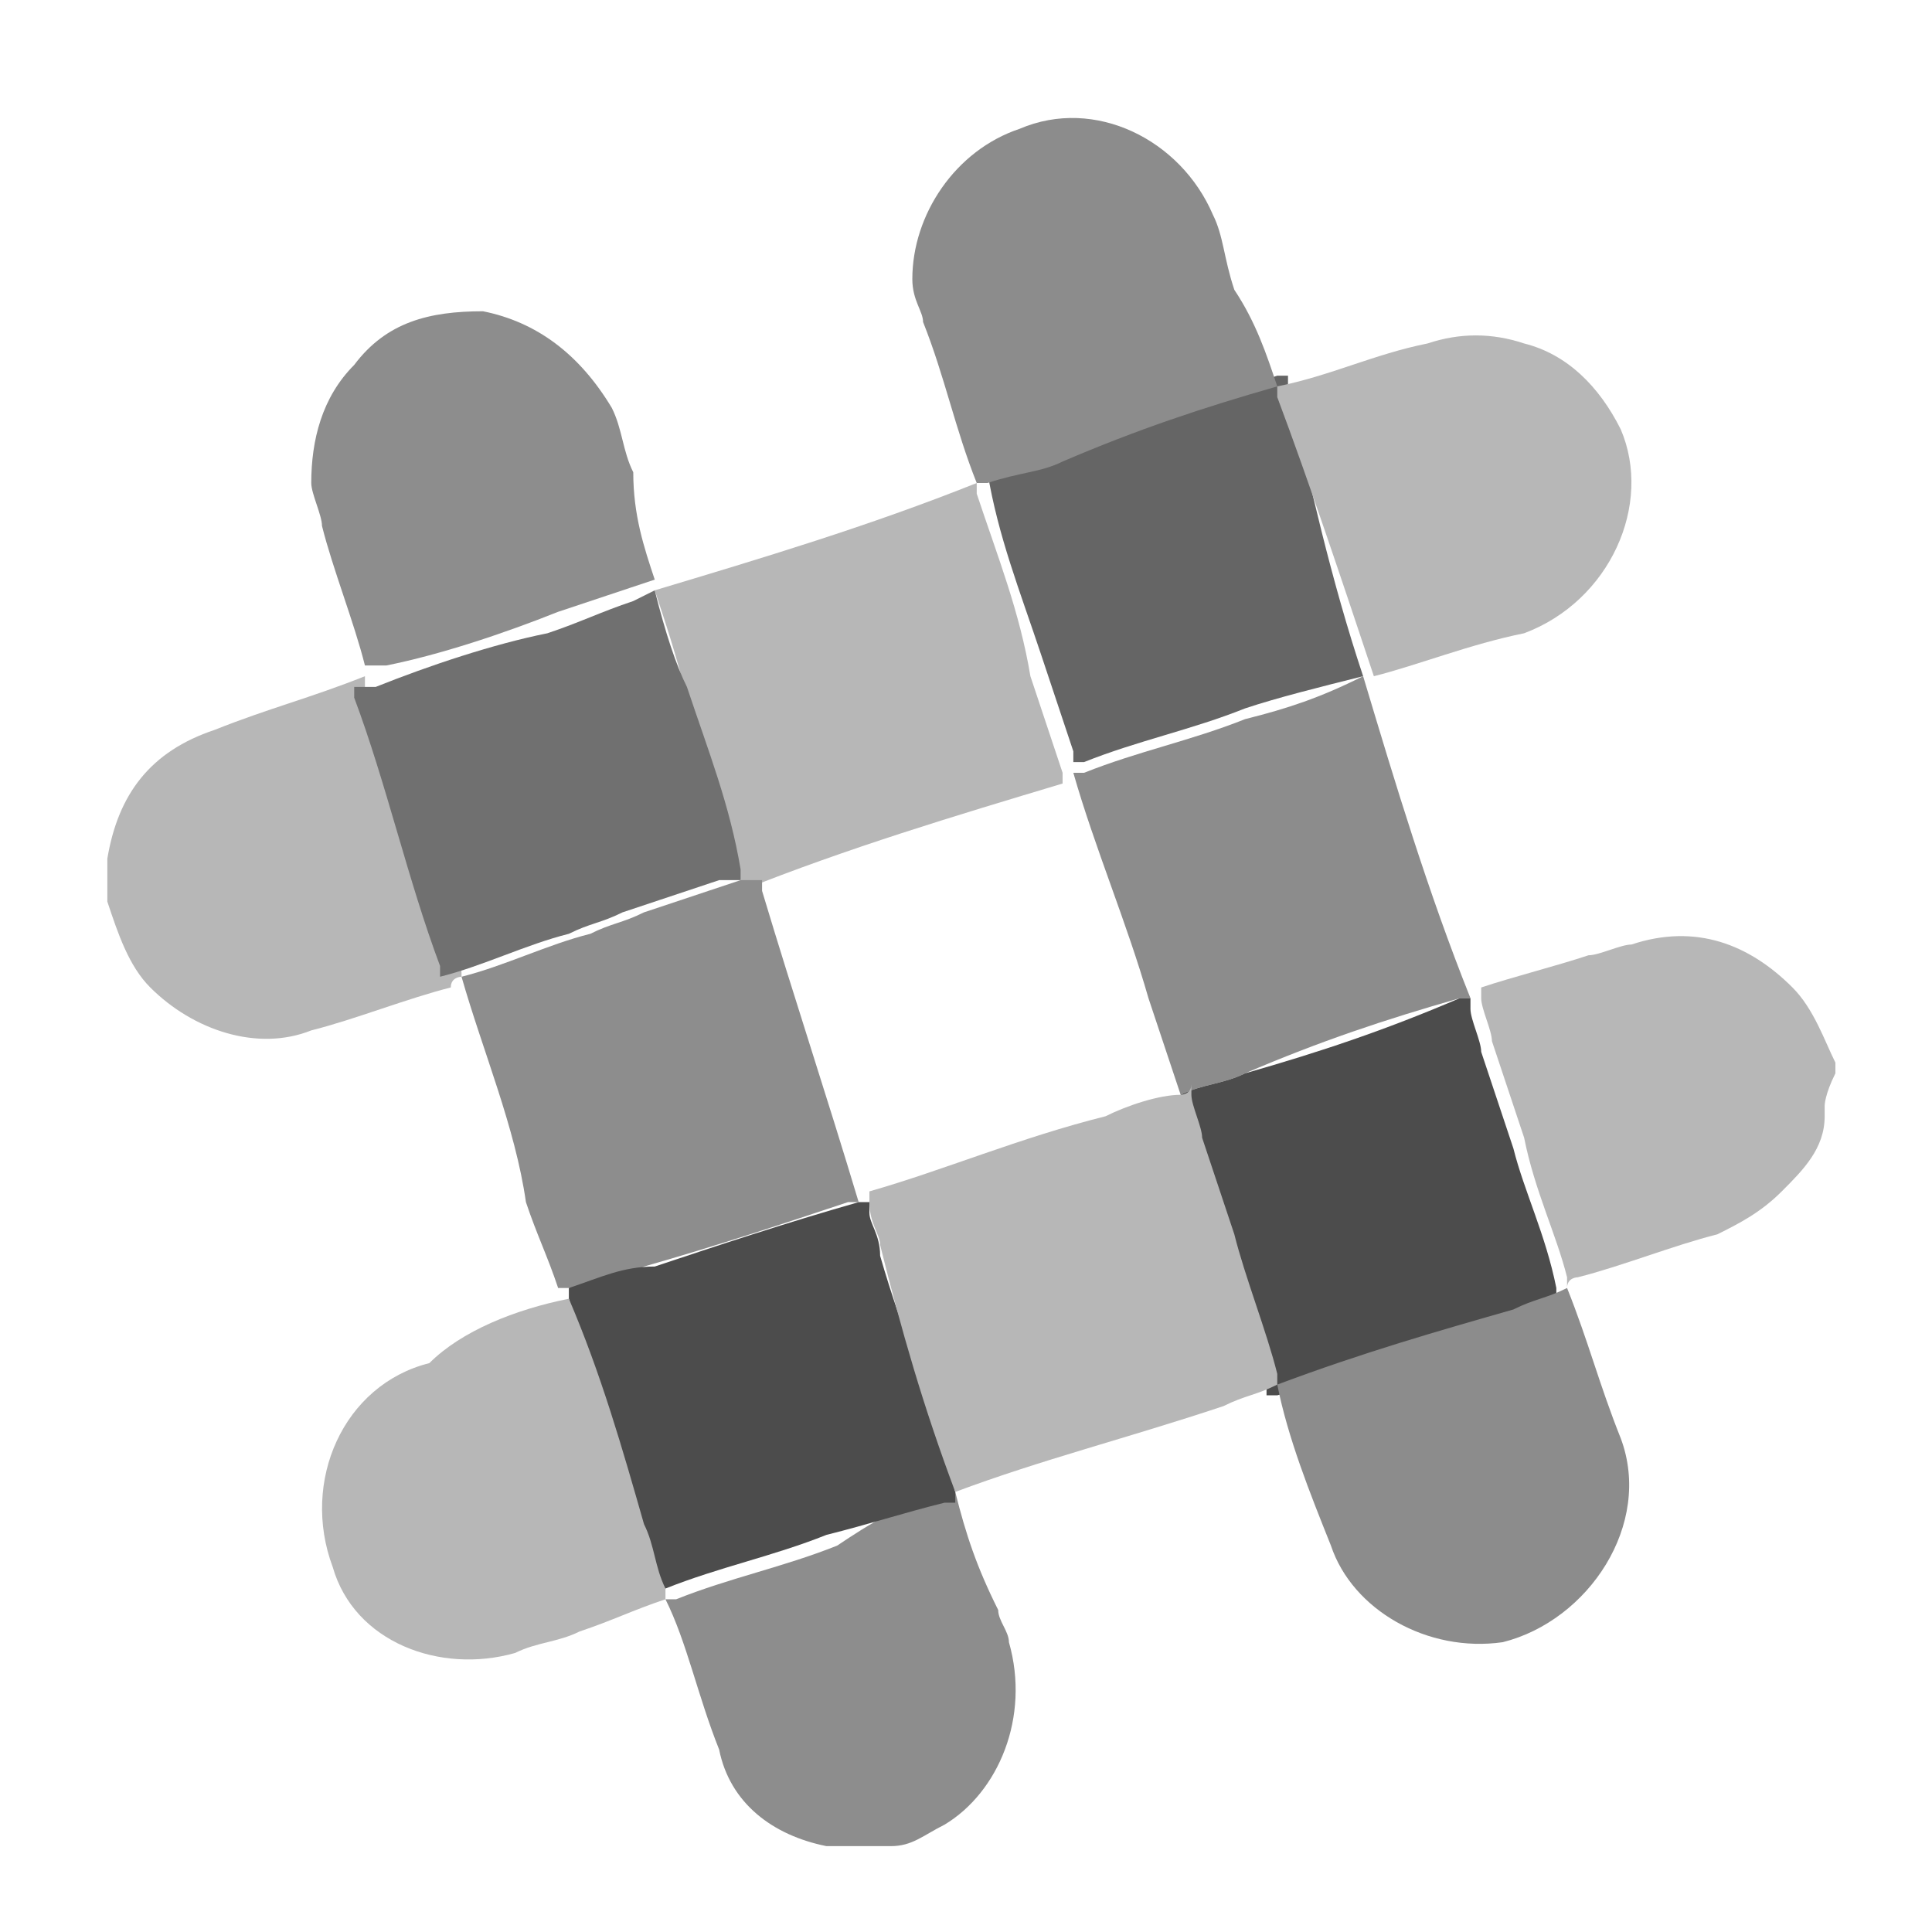 <?xml version="1.0" encoding="utf-8"?>
<!-- Generator: Adobe Illustrator 19.0.0, SVG Export Plug-In . SVG Version: 6.00 Build 0)  -->
<svg version="1.1" id="Layer_1" xmlns="http://www.w3.org/2000/svg" xmlns:xlink="http://www.w3.org/1999/xlink" x="0px" y="0px"
	 viewBox="-470 272 18 18" style="enable-background:new -470 272 18 18;" xml:space="preserve">
<style type="text/css">
	.st0{fill:#B7B7B7;}
	.st1{fill:#8D8D8D;}
	.st2{fill:#8C8C8C;}
	.st3{fill:#4C4C4C;}
	.st4{fill:#656565;}
	.st5{fill:#707070;}
</style>
<g>
	<path class="st0" d="M-465.7,281.1c0,0-0.1,0-0.1,0.1c-0.4,0.1-0.9,0.3-1.3,0.4c-0.5,0.2-1.1,0-1.5-0.4c-0.2-0.2-0.3-0.5-0.4-0.8
		c0,0,0,0,0-0.1c0-0.1,0-0.2,0-0.2c0,0,0-0.1,0-0.1c0.1-0.6,0.4-1,1-1.2c0.5-0.2,0.9-0.3,1.4-0.5c0,0,0,0.1,0,0.1
		c0.3,0.8,0.5,1.7,0.8,2.5C-465.7,281-465.7,281-465.7,281.1z"/>
	<path class="st1" d="M-461.1,285.9c0.1,0.4,0.2,0.7,0.4,1.1c0,0.1,0.1,0.2,0.1,0.3c0.2,0.7-0.1,1.4-0.6,1.7
		c-0.2,0.1-0.3,0.2-0.5,0.2c0,0,0,0-0.1,0c-0.1,0-0.2,0-0.3,0c-0.1,0-0.1,0-0.2,0c-0.5-0.1-0.9-0.4-1-0.9c-0.2-0.5-0.3-1-0.5-1.4
		c0,0,0.1,0,0.1,0c0.5-0.2,1-0.3,1.5-0.5C-461.9,286.2-461.6,286-461.1,285.9C-461.2,285.9-461.1,285.9-461.1,285.9z"/>
	<path class="st0" d="M-453,282.3c0,0,0,0.1,0,0.1c0,0.3-0.2,0.5-0.4,0.7c-0.2,0.2-0.4,0.3-0.6,0.4c-0.4,0.1-0.9,0.3-1.3,0.4
		c0,0-0.1,0-0.1,0.1c0,0,0,0,0,0c0,0,0-0.1,0-0.1c-0.1-0.4-0.3-0.8-0.4-1.3c-0.1-0.3-0.2-0.6-0.3-0.9c0-0.1-0.1-0.3-0.1-0.4
		c0,0,0-0.1,0-0.1c0.3-0.1,0.7-0.2,1-0.3c0.1,0,0.3-0.1,0.4-0.1c0.6-0.2,1.1,0,1.5,0.4c0.2,0.2,0.3,0.5,0.4,0.7c0,0,0,0.1,0,0.1
		C-453,282.2-453,282.3-453,282.3z"/>
	<path class="st0" d="M-463.9,277.5c1-0.3,2-0.6,3-1c0,0,0,0.1,0,0.1c0.2,0.6,0.4,1.1,0.5,1.7c0.1,0.3,0.2,0.6,0.3,0.9
		c0,0,0,0.1,0,0.1c-1,0.3-2,0.6-3,1c0,0,0-0.1,0-0.1c-0.2-0.6-0.4-1.1-0.5-1.7C-463.7,278.1-463.8,277.8-463.9,277.5
		C-463.9,277.5-463.9,277.5-463.9,277.5z"/>
	<path class="st2" d="M-457.3,278.3c0.3,1,0.6,2,1,3c0,0-0.1,0-0.1,0c-0.7,0.2-1.3,0.4-2,0.7c-0.2,0.1-0.4,0.1-0.6,0.2c0,0,0,0,0,0
		c-0.1-0.3-0.2-0.6-0.3-0.9c-0.2-0.7-0.5-1.4-0.7-2.1c0,0,0.1,0,0.1,0c0.5-0.2,1-0.3,1.5-0.5C-458,278.6-457.7,278.5-457.3,278.3
		C-457.3,278.3-457.3,278.3-457.3,278.3z"/>
	<path class="st3" d="M-459,282.2c0.2-0.1,0.4-0.1,0.6-0.2c0.7-0.2,1.3-0.4,2-0.7c0,0,0.1,0,0.1,0c0,0,0,0,0,0c0,0,0,0.1,0,0.1
		c0,0.1,0.1,0.3,0.1,0.4c0.1,0.3,0.2,0.6,0.3,0.9c0.1,0.4,0.3,0.8,0.4,1.3c0,0,0,0.1,0,0.1c-0.2,0.1-0.3,0.1-0.5,0.2
		c-0.7,0.2-1.4,0.5-2.1,0.7c0,0-0.1,0-0.1,0c0,0,0,0,0,0c0,0,0-0.1,0-0.1c-0.1-0.4-0.3-0.9-0.4-1.3c-0.1-0.3-0.2-0.6-0.3-0.9
		C-458.9,282.5-458.9,282.4-459,282.2C-459,282.3-459,282.2-459,282.2z"/>
	<path class="st4" d="M-457.3,278.3C-457.3,278.3-457.3,278.3-457.3,278.3c-0.4,0.1-0.8,0.2-1.1,0.3c-0.5,0.2-1,0.3-1.5,0.5
		c0,0-0.1,0-0.1,0c0,0,0,0,0,0c0,0,0-0.1,0-0.1c-0.1-0.3-0.2-0.6-0.3-0.9c-0.2-0.6-0.4-1.1-0.5-1.7c0,0,0-0.1,0-0.1c0,0,0,0,0,0
		c0,0,0.1,0,0.1,0c0.2-0.1,0.4-0.1,0.7-0.2c0.6-0.2,1.3-0.4,1.9-0.6c0,0,0,0,0.1,0c0,0,0,0,0,0c0,0,0,0.1,0,0.1
		C-457.8,276.5-457.6,277.4-457.3,278.3C-457.3,278.3-457.3,278.3-457.3,278.3C-457.2,278.3-457.3,278.3-457.3,278.3z"/>
	<path class="st5" d="M-463.9,277.5C-463.9,277.5-463.9,277.5-463.9,277.5c0.1,0.4,0.2,0.7,0.3,0.9c0.2,0.6,0.4,1.1,0.5,1.7
		c0,0,0,0.1,0,0.1c0,0,0,0,0,0c0,0,0,0-0.1,0c0,0-0.1,0-0.1,0c-0.3,0.1-0.6,0.2-0.9,0.3c-0.2,0.1-0.3,0.1-0.5,0.2
		c-0.4,0.1-0.8,0.3-1.2,0.4l0,0c0,0,0-0.1,0-0.1c-0.3-0.8-0.5-1.7-0.8-2.5c0,0,0-0.1,0-0.1c0,0,0,0,0,0c0,0,0,0,0.1,0
		c0,0,0.1,0,0.1,0c0.5-0.2,1.1-0.4,1.6-0.5c0.3-0.1,0.5-0.2,0.8-0.3C-463.9,277.5-463.9,277.5-463.9,277.5
		C-463.9,277.4-463.9,277.4-463.9,277.5z"/>
	<path class="st1" d="M-463.9,277.4C-463.9,277.5-463.9,277.5-463.9,277.4c-0.3,0.1-0.6,0.2-0.9,0.3c-0.5,0.2-1.1,0.4-1.6,0.5
		c0,0-0.1,0-0.1,0c0,0-0.1,0-0.1,0c-0.1-0.4-0.3-0.9-0.4-1.3c0-0.1-0.1-0.3-0.1-0.4c0-0.4,0.1-0.8,0.4-1.1c0.3-0.4,0.7-0.5,1.2-0.5
		c0.5,0.1,0.9,0.4,1.2,0.9c0.1,0.2,0.1,0.4,0.2,0.6C-464.1,276.8-464,277.1-463.9,277.4z"/>
	<path class="st2" d="M-458.1,275.6C-458.2,275.6-458.2,275.6-458.1,275.6c-0.7,0.2-1.3,0.4-2,0.7c-0.2,0.1-0.4,0.1-0.7,0.2
		c0,0-0.1,0-0.1,0c-0.2-0.5-0.3-1-0.5-1.5c0-0.1-0.1-0.2-0.1-0.4c0-0.6,0.4-1.2,1-1.4c0.7-0.3,1.5,0.1,1.8,0.8
		c0.1,0.2,0.1,0.4,0.2,0.7C-458.3,275-458.2,275.3-458.1,275.6z"/>
	<path class="st0" d="M-457.2,278.3C-457.3,278.3-457.3,278.3-457.2,278.3c-0.3-0.9-0.6-1.8-0.9-2.6c0,0,0-0.1,0-0.1
		c0.5-0.1,0.9-0.3,1.4-0.4c0.3-0.1,0.6-0.1,0.9,0c0.4,0.1,0.7,0.4,0.9,0.8c0.3,0.7-0.1,1.6-0.9,1.9
		C-456.3,278-456.8,278.2-457.2,278.3z"/>
	<path class="st1" d="M-465.7,281.1c0.4-0.1,0.8-0.3,1.2-0.4c0.2-0.1,0.3-0.1,0.5-0.2c0.3-0.1,0.6-0.2,0.9-0.3c0,0,0.1,0,0.1,0
		c0,0,0,0,0.1,0c0,0,0,0.1,0,0.1c0.3,1,0.6,1.9,0.9,2.9c0,0-0.1,0-0.1,0c-0.6,0.2-1.2,0.4-1.9,0.6c-0.2,0.1-0.5,0.2-0.7,0.2
		c0,0-0.1,0-0.1,0c-0.1-0.3-0.2-0.5-0.3-0.8C-465.2,282.5-465.5,281.8-465.7,281.1C-465.7,281.1-465.7,281.1-465.7,281.1z"/>
	<path class="st3" d="M-464.7,284C-464.7,284.1-464.7,284.1-464.7,284c0.3-0.1,0.5-0.2,0.8-0.2c0.6-0.2,1.2-0.4,1.9-0.6
		c0,0,0.1,0,0.1,0c0,0,0,0,0,0c0,0,0,0.1,0,0.1c0,0.1,0.1,0.2,0.1,0.4c0.2,0.7,0.5,1.4,0.7,2.2c0,0,0,0.1,0,0.1c0,0,0,0,0,0
		c0,0-0.1,0-0.1,0c-0.4,0.1-0.7,0.2-1.1,0.3c-0.5,0.2-1,0.3-1.5,0.5c0,0-0.1,0-0.1,0c0,0,0,0,0,0c0,0,0-0.1,0-0.1
		c-0.1-0.2-0.1-0.4-0.2-0.6c-0.2-0.7-0.4-1.3-0.6-2C-464.7,284.1-464.7,284.1-464.7,284C-464.7,284.1-464.7,284.1-464.7,284z"/>
	<path class="st0" d="M-464.7,284.1C-464.7,284.1-464.7,284.1-464.7,284.1c0.3,0.7,0.5,1.4,0.7,2.1c0.1,0.2,0.1,0.4,0.2,0.6
		c0,0,0,0.1,0,0.1c-0.3,0.1-0.5,0.2-0.8,0.3c-0.2,0.1-0.4,0.1-0.6,0.2c-0.7,0.2-1.5-0.1-1.7-0.8c-0.3-0.8,0.1-1.7,0.9-1.9
		C-465.7,284.4-465.2,284.2-464.7,284.1z"/>
	<path class="st0" d="M-461.1,285.9C-461.1,285.9-461.1,285.8-461.1,285.9c-0.3-0.8-0.5-1.5-0.7-2.3c0-0.1-0.1-0.2-0.1-0.4
		c0,0,0-0.1,0-0.1c0.7-0.2,1.4-0.5,2.2-0.7c0.2-0.1,0.5-0.2,0.7-0.2c0,0,0.1,0,0.1-0.1c0,0,0,0,0,0c0,0,0,0.1,0,0.1
		c0,0.1,0.1,0.3,0.1,0.4c0.1,0.3,0.2,0.6,0.3,0.9c0.1,0.4,0.3,0.9,0.4,1.3c0,0,0,0.1,0,0.1c-0.2,0.1-0.3,0.1-0.5,0.2
		C-459.5,285.4-460.3,285.6-461.1,285.9z"/>
	<path class="st2" d="M-458.1,284.9C-458.1,284.9-458.1,284.9-458.1,284.9c0.8-0.3,1.5-0.5,2.2-0.7c0.2-0.1,0.3-0.1,0.5-0.2
		c0,0,0,0,0,0c0.2,0.5,0.3,0.9,0.5,1.4c0.3,0.8-0.3,1.7-1.1,1.9c-0.7,0.1-1.4-0.3-1.6-0.9C-457.8,285.9-458,285.4-458.1,284.9z"/>
</g>
</svg>
